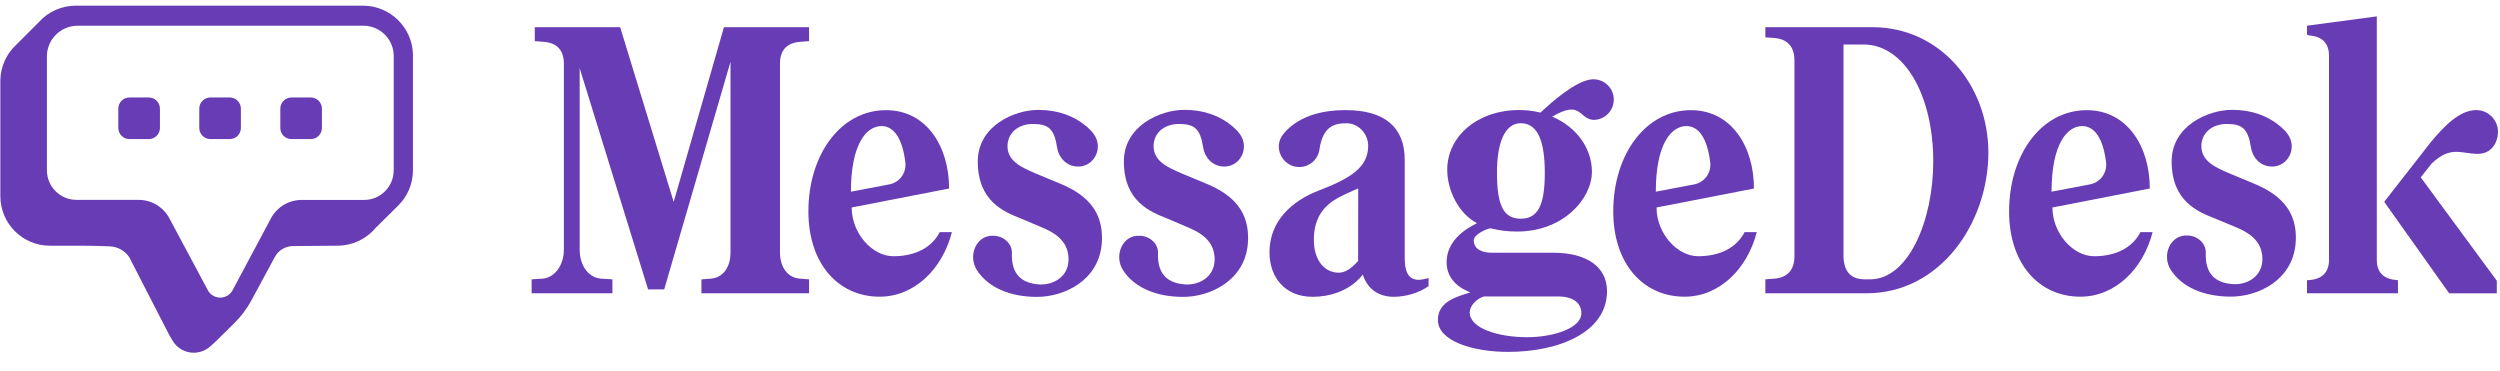 <svg width="182" height="27" viewBox="0 0 182 27" fill="none" xmlns="http://www.w3.org/2000/svg">
<path d="M116.004 8.728C116.212 8.728 116.417 8.685 116.607 8.6C116.797 8.516 116.966 8.393 117.105 8.238C117.244 8.084 117.349 7.902 117.412 7.704C117.476 7.507 117.497 7.298 117.475 7.092C117.453 6.885 117.387 6.686 117.283 6.506C117.178 6.327 117.037 6.172 116.868 6.051C116.7 5.929 116.508 5.845 116.304 5.803C116.101 5.761 115.891 5.763 115.688 5.807C114.566 6.038 113.025 7.369 112.15 8.198C111.641 8.073 111.12 8.01 110.596 8.011C107.545 8.011 105.359 9.939 105.359 12.351C105.359 13.843 106.177 15.545 107.512 16.236C107.604 16.284 105.314 17.055 105.314 19.097C105.314 20.095 105.937 20.867 107.045 21.285C106.136 21.578 104.677 21.922 104.677 23.286C104.677 24.84 107.241 25.617 109.79 25.617C113.55 25.617 116.991 24.16 116.991 21.2C116.991 19.424 115.512 18.4 113.098 18.4H108.61C107.904 18.4 107.289 18.149 107.289 17.49C107.289 17.034 108.39 16.583 108.539 16.627C109.165 16.783 109.808 16.86 110.454 16.856C113.801 16.856 115.891 14.478 115.891 12.498C115.891 10.813 114.784 9.245 113 8.491C115.141 7.234 114.917 8.663 116.004 8.728ZM108.035 21.582H113.415C114.599 21.582 115.123 22.106 115.123 22.812C115.123 23.862 113.165 24.548 111.161 24.548C109.09 24.548 106.995 23.91 106.995 22.743C106.998 22.265 107.484 21.745 108.035 21.582ZM110.72 15.921C109.468 15.921 108.979 14.988 108.979 12.571C108.979 10.363 109.557 8.97 110.72 8.97C111.972 8.97 112.461 10.335 112.461 12.571C112.466 14.972 111.938 15.921 110.72 15.921Z" fill="#683CB5"/>
<path d="M76.799 13.21L75.34 12.605C74.413 12.2 73.346 11.749 73.346 10.645C73.346 9.668 74.133 9.025 75.197 9.025C76.301 9.025 76.75 9.352 76.958 10.745C77.055 11.406 77.595 12.126 78.496 12.126C79.332 12.126 79.922 11.421 79.922 10.658C79.922 9.92 79.404 9.471 79.082 9.191C78.204 8.449 77.023 8.001 75.59 8.001C73.83 8.001 71.182 9.168 71.182 11.754C71.182 14.67 73.112 15.428 74.329 15.909L75.855 16.556C76.673 16.901 77.79 17.475 77.79 18.877C77.79 20.165 76.654 20.786 75.609 20.702C74.461 20.611 73.609 20.056 73.666 18.424C73.692 17.679 72.981 17.165 72.354 17.165C71.105 17.065 70.408 18.596 71.14 19.701C71.932 20.896 73.465 21.613 75.496 21.613C77.481 21.613 79.991 20.417 80.207 17.729C80.441 14.753 78.215 13.783 76.799 13.21Z" fill="#683CB5"/>
<path d="M69.094 13.724C69.094 10.653 67.442 8.02 64.505 8.02C61.204 8.02 58.851 11.25 58.851 15.394C58.851 19.183 61.013 21.599 64.041 21.599C66.591 21.599 68.621 19.557 69.299 16.898H68.412C67.821 18.043 66.607 18.653 65.039 18.653C63.493 18.653 62.003 16.984 62.003 15.105L69.094 13.724ZM64.174 9.178C65.077 9.178 65.704 10.09 65.91 11.828C65.953 12.192 65.856 12.559 65.64 12.854C65.424 13.15 65.104 13.353 64.744 13.423L61.947 13.955C61.947 10.48 63.075 9.178 64.178 9.178H64.174Z" fill="#683CB5"/>
<path d="M87.434 13.21L85.976 12.605C85.049 12.2 83.981 11.749 83.981 10.645C83.981 9.668 84.769 9.025 85.832 9.025C86.936 9.025 87.386 9.352 87.593 10.745C87.691 11.406 88.23 12.126 89.131 12.126C89.968 12.126 90.558 11.421 90.558 10.658C90.558 9.92 90.04 9.472 89.717 9.191C88.84 8.444 87.66 7.996 86.226 7.996C84.464 7.996 81.818 9.163 81.818 11.75C81.818 14.666 83.747 15.424 84.965 15.904L86.491 16.556C87.308 16.901 88.425 17.475 88.425 18.877C88.425 20.165 87.29 20.786 86.246 20.703C85.098 20.611 84.245 20.056 84.302 18.424C84.328 17.679 83.618 17.165 82.99 17.165C81.738 17.065 81.047 18.596 81.776 19.701C82.567 20.896 84.102 21.613 86.132 21.613C88.117 21.613 90.628 20.417 90.843 17.729C91.08 14.753 88.85 13.783 87.434 13.21Z" fill="#683CB5"/>
<path d="M163.713 13.21L162.254 12.605C161.327 12.2 160.26 11.749 160.26 10.645C160.26 9.668 161.048 9.025 162.11 9.025C163.214 9.025 163.664 9.352 163.872 10.745C163.969 11.406 164.509 12.126 165.41 12.126C166.246 12.126 166.837 11.421 166.837 10.658C166.837 9.92 166.319 9.472 165.995 9.191C165.118 8.444 163.938 7.996 162.505 7.996C160.743 7.996 158.096 9.163 158.096 11.75C158.096 14.666 160.026 15.424 161.244 15.904L162.769 16.537C163.586 16.882 164.703 17.456 164.703 18.858C164.703 20.146 163.567 20.767 162.524 20.683C161.375 20.592 160.522 20.037 160.58 18.405C160.606 17.66 159.895 17.146 159.268 17.146C158.019 17.046 157.322 18.577 158.055 19.682C158.845 20.877 160.379 21.594 162.41 21.594C164.395 21.594 166.906 20.398 167.121 17.71C167.36 14.753 165.129 13.783 163.713 13.21Z" fill="#683CB5"/>
<path d="M103.289 20.372C102.401 20.372 102.264 19.552 102.264 18.756V11.636C102.264 9.268 100.807 8.016 97.961 8.016C96.006 8.016 94.398 8.563 93.421 9.768C92.644 10.726 93.357 12.16 94.589 12.16C94.947 12.159 95.292 12.029 95.562 11.793C95.831 11.558 96.007 11.234 96.056 10.88C96.294 9.248 97.087 8.973 98.008 8.973C99.009 8.973 99.605 9.866 99.605 10.6C99.605 12.19 98.334 12.976 95.986 13.88C94.096 14.606 92.418 16.064 92.418 18.363C92.418 20.184 93.54 21.607 95.554 21.607C98.124 21.607 99.21 19.987 99.21 19.987C99.543 20.998 100.301 21.607 101.472 21.607C102.314 21.607 103.293 21.333 103.999 20.83V20.238C103.769 20.313 103.53 20.358 103.289 20.372ZM98.872 18.998C98.613 19.266 98.11 19.852 97.461 19.852C96.414 19.852 95.648 18.938 95.648 17.458C95.648 15.796 96.432 14.933 97.461 14.369C97.461 14.369 98.465 13.876 98.877 13.717L98.872 18.998Z" fill="#683CB5"/>
<path d="M136.302 1.979H128.518V2.716L129.179 2.767C130.089 2.843 130.636 3.35 130.636 4.417V18.635C130.636 19.701 130.089 20.209 129.179 20.285L128.518 20.336V21.351H135.889C141.241 21.351 144.754 16.243 144.754 11.089C144.745 6.265 141.31 1.979 136.302 1.979ZM136.142 20.336H135.756C134.822 20.336 134.207 19.853 134.207 18.583V3.24H135.664C138.647 3.24 140.741 6.951 140.741 11.749C140.741 16.04 138.942 20.336 136.142 20.336Z" fill="#683CB5"/>
<path d="M127.688 13.724C127.688 10.653 126.036 8.02 123.099 8.02C119.799 8.02 117.445 11.25 117.445 15.394C117.445 19.183 119.608 21.599 122.636 21.599C125.185 21.599 127.215 19.557 127.893 16.898H127.006C126.414 18.043 125.201 18.653 123.633 18.653C122.088 18.653 120.597 16.984 120.597 15.105L127.688 13.724ZM122.769 9.178C123.672 9.178 124.3 10.09 124.505 11.828C124.548 12.192 124.451 12.558 124.235 12.854C124.019 13.15 123.699 13.353 123.34 13.423L120.543 13.955C120.543 10.48 121.665 9.178 122.772 9.178H122.769Z" fill="#683CB5"/>
<path d="M156.505 13.724C156.505 10.653 154.853 8.02 151.917 8.02C148.615 8.02 146.262 11.25 146.262 15.394C146.262 19.183 148.42 21.599 151.452 21.599C154.003 21.599 156.032 19.557 156.71 16.898H155.827C155.235 18.043 154.022 18.653 152.453 18.653C150.908 18.653 149.418 16.984 149.418 15.105L156.505 13.724ZM151.585 9.178C152.488 9.178 153.115 10.09 153.322 11.828C153.364 12.193 153.267 12.56 153.05 12.856C152.832 13.152 152.511 13.354 152.15 13.423L149.354 13.955C149.354 10.48 150.485 9.178 151.589 9.178H151.585Z" fill="#683CB5"/>
<path d="M173.031 18.916V1.192L167.95 1.871V2.531L168.094 2.577C169.005 2.645 169.551 3.101 169.551 4.056V18.916C169.551 19.872 169.005 20.327 168.094 20.395H167.95V21.349H174.57V20.399L174.484 20.389C173.574 20.327 173.031 19.872 173.031 18.916Z" fill="#683CB5"/>
<path d="M176.231 12.913L177.024 11.901C178.428 10.581 179.166 11.2 180.376 11.2C181.396 11.2 181.853 10.378 181.853 9.56C181.843 9.145 181.671 8.75 181.373 8.462C181.076 8.173 180.676 8.012 180.261 8.016C179.036 8.016 177.896 9.229 176.964 10.346L173.57 14.693L178.301 21.354H181.768V20.44L176.231 12.913Z" fill="#683CB5"/>
<path d="M49.044 14.698L45.147 1.979H38.933V2.995L39.593 3.045C40.504 3.121 41.05 3.604 41.05 4.645V18.178C41.05 19.32 40.367 20.235 39.479 20.285L38.702 20.336V21.348H44.584V20.336L43.77 20.285C42.882 20.235 42.2 19.371 42.2 18.178V4.962L47.18 21.068H48.354L53.181 4.496V18.375C53.181 19.442 52.657 20.211 51.746 20.287L51.064 20.338V21.35H58.899V20.336L58.217 20.285C57.328 20.209 56.782 19.44 56.782 18.374V4.645C56.782 3.604 57.328 3.121 58.239 3.045L58.899 2.995V1.979H52.704L49.044 14.698Z" fill="#683CB5"/>
<g clip-path="url(#clip0_661_23618)">
<path fill-rule="evenodd" clip-rule="evenodd" d="M26.439 0.413C28.416 0.423 30.026 2.008 30.065 3.985H30.062V12.399C30.063 13.394 29.653 14.344 28.928 15.025L27.338 16.598C26.655 17.413 25.646 17.884 24.582 17.886L21.322 17.914C20.769 17.919 20.264 18.226 20.005 18.715L18.296 21.877C17.974 22.474 17.565 23.02 17.082 23.497L15.635 24.925L15.298 25.225C14.907 25.573 14.383 25.732 13.864 25.662C13.345 25.591 12.883 25.296 12.599 24.856C12.502 24.705 12.413 24.558 12.34 24.425L9.406 18.718C9.088 18.25 8.568 17.96 8.003 17.936C7.465 17.912 6.758 17.889 6.092 17.889H3.636C1.641 17.889 0.025 16.271 0.025 14.277V5.852C0.04 4.853 0.468 3.905 1.207 3.234L2.835 1.606C3.517 0.847 4.489 0.414 5.51 0.413H26.439ZM26.508 14.555C27.696 14.555 28.66 13.591 28.66 12.403H28.663V4.01C28.625 2.826 27.659 1.882 26.474 1.873H5.63C4.442 1.885 3.47 2.823 3.415 4.01V12.398C3.415 12.969 3.642 13.516 4.045 13.92C4.449 14.324 4.996 14.55 5.567 14.55H10.085C11.027 14.549 11.892 15.068 12.335 15.9L15.132 21.13C15.31 21.46 15.656 21.666 16.031 21.666C16.407 21.666 16.752 21.46 16.931 21.13L19.72 15.904C20.162 15.073 21.027 14.554 21.969 14.555H26.508Z" fill="#683CB5"/>
<path d="M22.625 7.096H21.218C20.77 7.096 20.407 7.459 20.407 7.907V9.315C20.407 9.763 20.77 10.126 21.218 10.126H22.625C23.073 10.126 23.436 9.763 23.436 9.315V7.907C23.436 7.459 23.073 7.096 22.625 7.096Z" fill="#683CB5"/>
<path d="M10.832 7.096H9.424C8.976 7.096 8.613 7.459 8.613 7.907V9.315C8.613 9.763 8.976 10.126 9.424 10.126H10.832C11.28 10.126 11.643 9.763 11.643 9.315V7.907C11.643 7.459 11.28 7.096 10.832 7.096Z" fill="#683CB5"/>
<path d="M16.725 7.096H15.318C14.87 7.096 14.507 7.459 14.507 7.907V9.315C14.507 9.763 14.87 10.126 15.318 10.126H16.725C17.173 10.126 17.537 9.763 17.537 9.315V7.907C17.537 7.459 17.173 7.096 16.725 7.096Z" fill="#683CB5"/>
</g>
<defs>
<clipPath id="clip0_661_23618">
<rect width="30.588" height="26" fill="white" transform="translate(-0.009 0.404)"/>
</clipPath>
</defs>
</svg>
